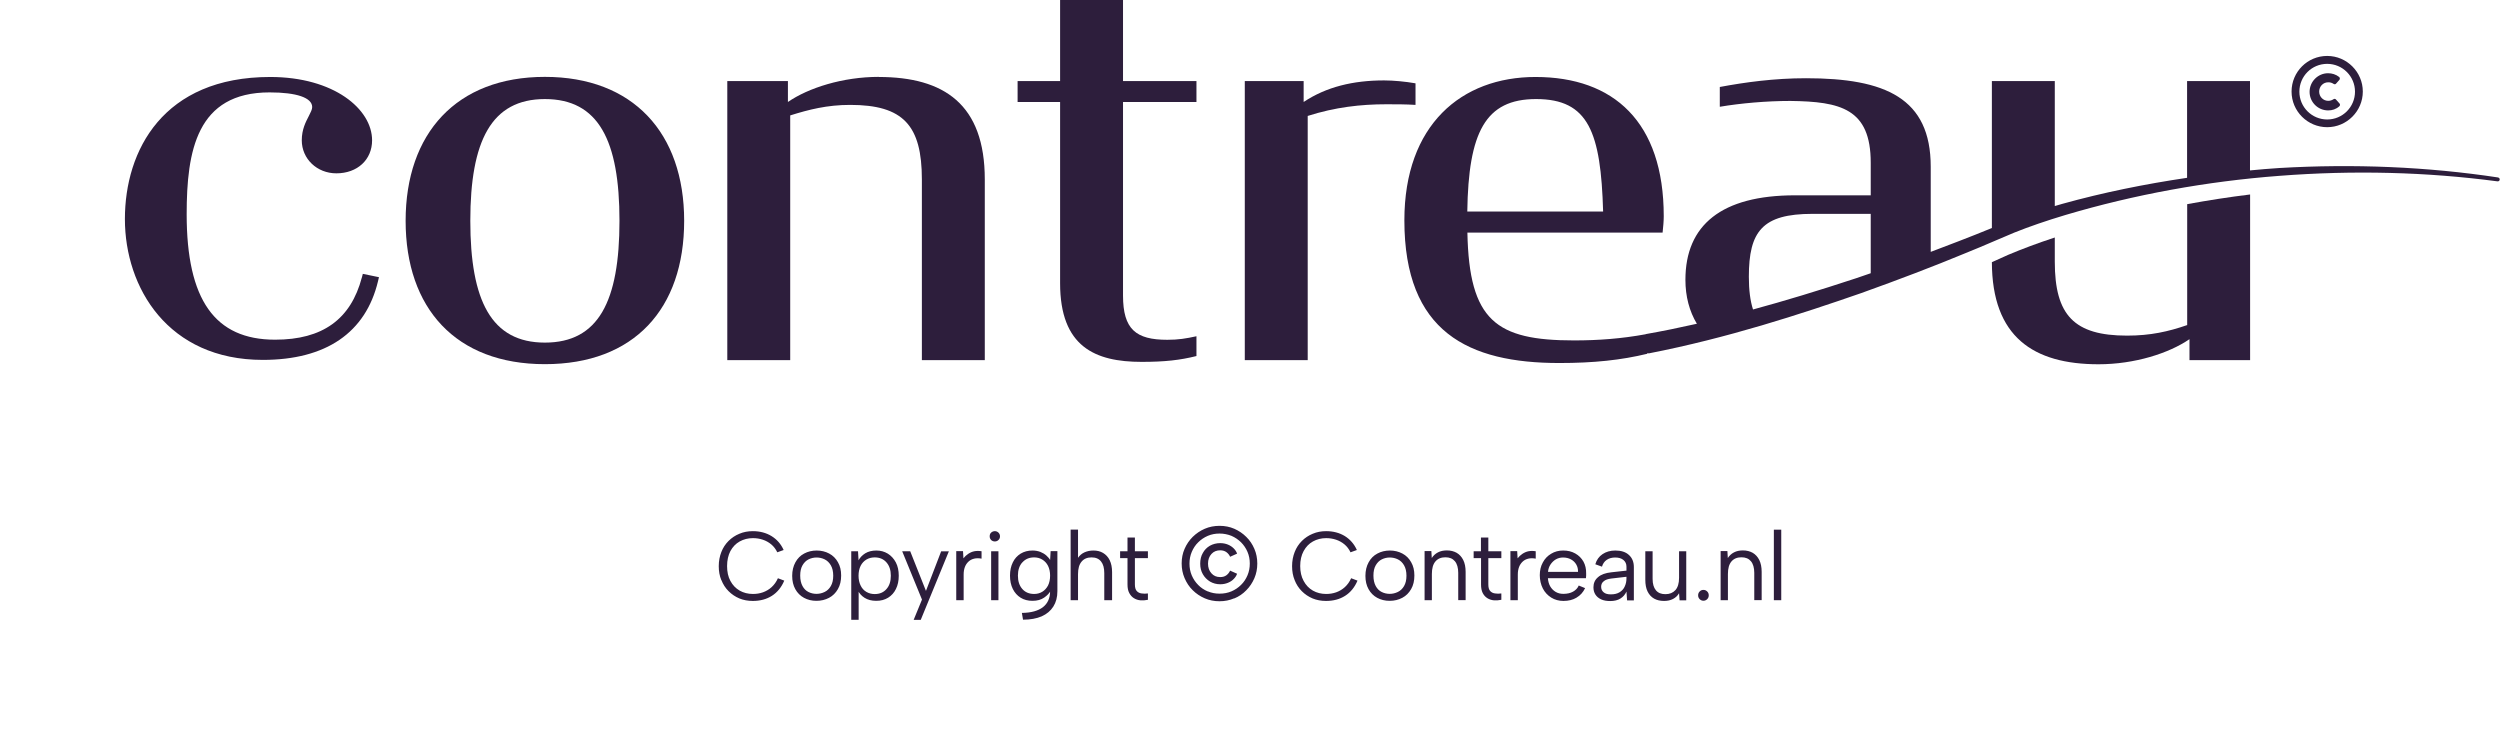 <?xml version="1.0" encoding="UTF-8"?>
<svg id="Opmaak" xmlns="http://www.w3.org/2000/svg" width="240" height="70" version="1.1" viewBox="0 0 240 70">
  <defs>
    <style>
      .cls-1 {
        fill: #2d1e3c;
        stroke-width: 0px;
      }
    </style>
  </defs>
  <path class="cls-1" d="M34.74,26.63c-1.06,4.03-3.78,5.98-8.33,5.98-5.79,0-8.49-3.83-8.49-12.04,0-6.08.96-11.7,7.96-11.7,2.6,0,4.09.51,4.09,1.41,0,.23-.15.51-.32.85-.3.58-.68,1.29-.68,2.34,0,1.78,1.46,3.17,3.32,3.17,2.02,0,3.43-1.31,3.43-3.17,0-2.99-3.66-6.08-9.78-6.08-10.28,0-13.95,7.05-13.95,13.64s4.14,13.52,13.24,13.52c6.06,0,9.88-2.61,11.06-7.56l.09-.38-1.55-.32-.09.35Z"/>
  <path class="cls-1" d="M52.31,7.38c-8.5,0-13.37,5.43-13.37,13.82s4.81,13.76,13.37,13.76,13.37-5.31,13.37-13.76-4.92-13.82-13.37-13.82M52.31,32.89c-5.15,0-7.16-4.03-7.16-11.69s2.01-11.69,7.16-11.69,7.16,3.97,7.16,11.69-2.01,11.69-7.16,11.69"/>
  <path class="cls-1" d="M84.37,7.38c-3.47,0-6.77,1.06-8.73,2.41v-2.01h-5.82v26.79h6.04V11.08c1.79-.56,3.53-1.01,5.76-1.01,5.09,0,6.88,1.96,6.88,7.16v17.34h6.04v-17.34c0-7.22-3.91-9.84-10.18-9.84"/>
  <path class="cls-1" d="M107.81,0h-6.04v7.78h-4.08v2.01h4.08v17.4c0,6.1,3.36,7.55,7.83,7.55,2.24,0,3.69-.17,5.26-.56v-1.9c-1.01.22-1.73.34-2.8.34-3.02,0-4.25-1.01-4.25-4.25V9.79h7.05v-2.01h-7.05V0Z"/>
  <path class="cls-1" d="M135.89,8c-.95-.17-2.13-.28-3.02-.28-2.97,0-5.54.62-7.72,2.07v-2.01h-5.65v26.79h6.04V11.13c2.63-.84,5.09-1.12,7.55-1.12.9,0,1.9,0,2.8.06v-2.07Z"/>
  <path class="cls-1" d="M239.84,17.04c-6.79-1.03-13.87-1.33-21.04-.91-.93.05-1.87.15-2.8.23V7.78h-6.04v9.29c-4.05.6-8.06,1.41-11.98,2.5-.25.07-.48.14-.72.21V7.78h-6.04v14.11s0,0,0,0c-1.04.42-2.11.86-3.17,1.26-.87.34-1.77.68-2.7,1.03v-8.17c0-6.6-4.36-8.5-11.97-8.5-3.08,0-5.87.39-8.28.84v1.9c2.01-.34,4.48-.56,6.77-.56,4.81.06,7.72.73,7.72,5.93v3.13h-7.27c-7.05,0-10.52,2.85-10.52,8.11,0,1.6.38,3.02,1.1,4.22-1.68.38-3.3.71-4.89.99-.02,0-.02.02-.04.02-2.29.42-4.52.59-6.86.59-7.5,0-10.07-1.9-10.24-10.35h18.74c.06-.56.11-1.12.11-1.57,0-9.06-4.81-13.37-12.31-13.37-7.11,0-12.59,4.59-12.59,13.76,0,10.74,6.16,13.7,14.88,13.7,3.3,0,5.93-.28,8.45-.89v-.09s0,.02.01.02c.03.02.07.03.11.03.01,0,.02,0,.04,0,7.53-1.47,14.52-3.75,20.36-5.78,3.71-1.33,6.93-2.56,9.85-3.77,1.05-.42,2.11-.87,3.13-1.31.57-.24,1.15-.49,1.72-.73,1.47-.59,3.08-1.14,4.91-1.69,6.64-1.97,13.55-3.23,20.55-3.76,7.11-.55,14.15-.37,20.93.53.12.01.2-.06.21-.16.02-.1-.06-.2-.16-.21M147.47,9.51c5.04,0,6.21,3.19,6.43,10.8h-13.04c.11-7.61,1.73-10.8,6.6-10.8M178.19,26.71c-3.64,1.2-6.88,2.18-9.9,3-.27-.84-.4-1.87-.4-3.14,0-4.36,1.29-6.04,6.1-6.04h5.6v5.7c-.47.16-.92.32-1.4.48"/>
  <path class="cls-1" d="M209.96,31.21c-1.79.62-3.52,1.01-5.76,1.01-5.09,0-6.94-1.96-6.94-7.1v-2.32c-1.67.55-3.11,1.09-4.49,1.67-.52.23-1.04.47-1.55.7.02,7.18,3.99,9.8,10.24,9.8,3.47,0,6.77-1.06,8.73-2.41v2.01h5.82v-15.9c-2.03.25-4.04.56-6.04.93v11.62Z"/>
  <path class="cls-1" d="M223.49,7.03c.38,0,.75.11,1.07.36.08.08.09.19.02.28l-.32.36c-.06.08-.16.07-.24.02-.16-.11-.33-.15-.51-.15-.5,0-.87.41-.87.89s.37.89.87.89c.18,0,.34-.05.5-.15.08-.06.18-.05.24.02l.34.38c.07.08.07.19-.01.27-.33.29-.68.4-1.08.4-.98,0-1.78-.8-1.78-1.78s.8-1.79,1.78-1.79M223.41,11.47c1.48,0,2.67-1.2,2.67-2.67s-1.19-2.67-2.67-2.67-2.67,1.19-2.67,2.67,1.2,2.67,2.67,2.67M223.41,5.37c1.88,0,3.42,1.54,3.42,3.42s-1.54,3.42-3.42,3.42-3.42-1.53-3.42-3.42,1.53-3.42,3.42-3.42"/>
  <path class="cls-1" d="M170.29,57.62h.71v-6.77h-.71v6.77ZM165.17,57.62h.71v-2.52c0-.53.11-.93.34-1.2.23-.27.55-.4.96-.4s.7.13.91.38c.21.25.32.63.32,1.11v2.62h.71v-2.71c0-.46-.08-.84-.23-1.14-.15-.3-.36-.53-.63-.69-.27-.15-.58-.23-.94-.23-.33,0-.61.06-.86.19-.25.13-.44.31-.59.54l-.04-.67h-.65v4.7ZM163.89,57.52c.1-.1.15-.22.15-.37s-.05-.27-.15-.37c-.1-.1-.22-.15-.36-.15-.14,0-.27.05-.36.15-.1.1-.15.22-.15.37s.05.27.15.37c.1.1.22.15.36.15s.26-.05.36-.15M161.89,52.92h-.7v2.55c0,.53-.12.92-.35,1.18-.24.26-.55.39-.96.39s-.7-.12-.91-.37c-.21-.25-.32-.61-.32-1.1v-2.65h-.7v2.73c0,.46.07.84.22,1.14.15.3.36.53.63.68.27.15.59.22.95.22.33,0,.61-.06.86-.19.25-.13.44-.31.58-.55l.05.68h.64v-4.7ZM156.14,55.52c0,.28-.05.53-.16.77-.1.24-.27.42-.49.56-.22.14-.5.21-.85.21-.3,0-.53-.06-.69-.2-.16-.13-.24-.31-.24-.53s.08-.4.25-.53c.16-.14.4-.22.72-.26l1.46-.17v.15ZM156.85,57.62v-3.18c0-.49-.16-.88-.47-1.16-.31-.29-.75-.43-1.31-.43-.48,0-.89.12-1.23.35-.34.23-.57.55-.69.97l.64.23c.08-.28.23-.5.45-.65.22-.15.49-.23.82-.23s.6.08.79.24c.19.16.29.37.29.64v.38l-1.45.16c-.56.06-.99.21-1.28.47-.3.25-.44.58-.44.97,0,.27.06.5.19.7.13.2.31.35.55.46.24.11.53.16.87.16.4,0,.72-.08.98-.24.26-.16.45-.38.58-.67l.06.85h.65ZM148.61,54.9c.02-.26.1-.5.24-.71.14-.21.31-.37.51-.49.21-.12.44-.18.69-.18.29,0,.54.06.76.18.22.12.39.28.51.49.12.21.18.44.17.71h-2.89ZM151.35,57.37c.36-.21.63-.51.82-.91l-.61-.25c-.11.26-.3.45-.55.59-.25.14-.56.21-.93.21-.28,0-.52-.06-.74-.19s-.39-.31-.52-.53c-.13-.23-.2-.49-.22-.78h3.65c0-.09.01-.17.02-.24,0-.07,0-.15,0-.22.01-.43-.08-.81-.26-1.14-.19-.33-.45-.59-.79-.78-.34-.19-.72-.28-1.15-.28s-.82.1-1.16.31c-.34.2-.61.48-.8.84-.2.36-.29.77-.29,1.22s.1.9.29,1.27c.19.37.46.66.81.88.34.21.73.32,1.17.32.48,0,.9-.1,1.25-.31M145,57.62h.71v-2.46c0-.28.04-.52.12-.73.08-.21.2-.38.35-.52.15-.14.33-.23.54-.28.21-.05.45-.05.71,0v-.71c-.25-.04-.48-.04-.69,0s-.41.13-.59.25c-.18.12-.33.26-.46.43l-.04-.69h-.65v4.7ZM141.47,52.92v.66h.71v2.53c0,.33.05.6.16.82.11.21.26.38.44.49.19.12.4.19.63.21.24.02.48,0,.72-.05v-.61c-.21.03-.41.03-.6,0-.19-.02-.35-.1-.47-.23-.12-.13-.18-.34-.18-.63v-2.53h1.25v-.66h-1.25v-1.32h-.71v1.32h-.71ZM136.75,57.62h.71v-2.52c0-.53.11-.93.34-1.2.23-.27.55-.4.96-.4s.7.13.91.38c.21.25.32.63.32,1.11v2.62h.71v-2.71c0-.46-.08-.84-.23-1.14-.15-.3-.36-.53-.63-.69-.27-.15-.58-.23-.94-.23-.33,0-.61.06-.86.19-.25.13-.44.31-.59.54l-.04-.67h-.65v4.7ZM132.64,56.83c-.24-.12-.43-.31-.57-.57-.14-.26-.22-.59-.22-1s.07-.73.22-.99c.15-.26.34-.45.58-.57.24-.12.5-.18.77-.18s.54.06.78.18c.24.12.44.31.59.57.15.26.23.59.23,1s-.08.73-.23.99c-.15.26-.35.45-.6.57-.25.12-.51.18-.78.18s-.53-.06-.77-.18M134.62,57.39c.36-.19.64-.47.85-.84.21-.36.31-.8.31-1.3s-.1-.92-.31-1.28c-.2-.36-.48-.64-.84-.83-.36-.19-.76-.29-1.2-.29s-.85.1-1.2.29c-.36.19-.64.47-.84.84-.2.36-.31.8-.31,1.3s.1.92.3,1.28.48.64.83.83c.35.19.75.29,1.2.29s.85-.1,1.21-.29M124.28,55.68c.16.41.39.77.69,1.07.3.3.64.53,1.04.7.39.16.82.24,1.29.24.7,0,1.31-.16,1.83-.49.52-.33.92-.82,1.19-1.46l-.61-.23c-.15.34-.35.62-.6.85-.25.23-.53.39-.83.5-.31.11-.63.16-.97.16-.47,0-.9-.11-1.27-.32-.38-.22-.67-.52-.89-.93-.22-.4-.33-.88-.33-1.43s.11-1.04.33-1.44c.22-.4.51-.71.89-.92.38-.21.8-.32,1.27-.32.33,0,.65.05.95.15.3.1.57.25.81.45.24.2.43.45.58.76l.61-.22c-.26-.58-.65-1.02-1.16-1.34-.51-.31-1.11-.47-1.79-.47-.47,0-.89.08-1.29.25-.39.16-.74.39-1.04.69-.3.3-.53.65-.69,1.06-.16.41-.25.86-.25,1.36s.08.94.25,1.35M117.88,55.95c.22-.09.41-.21.56-.37.15-.15.26-.32.32-.5l-.67-.3c-.08.18-.2.33-.36.45-.17.12-.36.17-.59.17-.35,0-.63-.12-.84-.36-.22-.24-.33-.55-.33-.93s.11-.69.33-.93c.22-.24.5-.35.84-.35.24,0,.44.06.6.18.16.12.28.27.35.44l.67-.3c-.06-.18-.17-.35-.32-.5-.15-.15-.34-.28-.56-.37-.22-.09-.47-.14-.74-.14-.37,0-.7.09-.99.25-.29.17-.52.4-.68.7-.17.29-.25.63-.25,1.02s.08.71.25,1.01c.17.3.4.53.69.71.29.17.62.26.98.26.27,0,.52-.05.74-.14M115.95,56.78c-.35-.15-.66-.35-.92-.62-.26-.26-.47-.57-.62-.92-.15-.35-.22-.73-.22-1.13s.07-.78.22-1.13c.15-.35.35-.66.62-.92.26-.26.57-.47.92-.62.35-.15.73-.22,1.13-.22s.79.08,1.14.22c.35.15.65.36.92.62.26.26.47.57.62.92.15.35.22.72.22,1.12s-.07.78-.22,1.13c-.15.35-.35.66-.62.92-.26.26-.57.47-.92.62-.35.15-.73.22-1.14.22s-.78-.07-1.13-.22M118.49,57.45c.44-.18.82-.44,1.15-.78.33-.33.59-.72.78-1.16.19-.44.28-.91.28-1.41s-.09-.97-.28-1.41c-.19-.44-.44-.82-.78-1.15-.33-.33-.72-.59-1.15-.78-.44-.19-.91-.28-1.41-.28s-.98.09-1.42.28c-.44.19-.82.45-1.16.78-.33.33-.59.71-.78,1.15-.19.43-.28.9-.28,1.4s.09.97.28,1.41c.19.44.44.83.78,1.16.33.33.72.59,1.16.78s.91.28,1.41.28.97-.09,1.41-.28M107.53,52.92v.66h.71v2.53c0,.33.05.6.17.82.11.21.26.38.44.49.19.12.4.19.63.21.24.02.48,0,.72-.05v-.61c-.21.03-.41.03-.6,0-.19-.02-.35-.1-.47-.23-.12-.13-.18-.34-.18-.63v-2.53h1.25v-.66h-1.25v-1.32h-.71v1.32h-.71ZM102.78,57.62h.71v-2.5c0-.53.11-.93.34-1.2.23-.28.55-.41.96-.41s.7.13.91.39c.21.26.31.63.31,1.12v2.6h.75v-2.69c0-.46-.08-.84-.23-1.15-.15-.31-.37-.54-.64-.7-.27-.16-.58-.23-.92-.23-.32,0-.61.06-.87.18-.26.12-.46.3-.61.52v-2.71h-.71v6.77ZM98.15,53.99c.28-.32.66-.48,1.13-.48.29,0,.55.07.78.21.23.14.42.34.55.6s.2.58.2.94-.07.69-.2.95c-.14.26-.32.46-.55.6-.23.14-.49.21-.78.21-.48,0-.86-.16-1.14-.48s-.42-.74-.42-1.28.14-.96.43-1.28M100.83,53.79c-.1-.18-.23-.33-.39-.47-.16-.14-.35-.25-.57-.34-.22-.08-.47-.13-.75-.13-.43,0-.81.1-1.14.3-.32.2-.58.48-.75.84-.18.36-.27.78-.27,1.27s.09.92.27,1.28c.18.36.43.64.75.84.32.2.7.3,1.14.3.46,0,.83-.11,1.12-.31.29-.2.51-.43.65-.71l-.08-.02v.1c0,.68-.23,1.19-.69,1.55-.46.35-1.13.54-2.02.55l.11.65c.7,0,1.3-.11,1.79-.32.49-.22.86-.53,1.12-.94.26-.41.39-.9.39-1.48v-3.84h-.65l-.05.87ZM95.85,51.84c.1-.09.15-.21.15-.35,0-.14-.05-.26-.15-.36-.1-.09-.21-.14-.34-.14-.14,0-.26.05-.36.14s-.14.21-.14.36.05.25.14.35c.09.09.21.14.36.14.13,0,.25-.05.34-.14M95.15,57.62h.7v-4.7h-.7v4.7ZM91.8,57.62h.71v-2.46c0-.28.04-.52.12-.73.08-.21.2-.38.35-.52.15-.14.33-.23.54-.28.21-.05.45-.05.71,0v-.71c-.25-.04-.48-.04-.69,0s-.41.13-.59.25c-.18.12-.33.26-.46.43l-.04-.69h-.65v4.7ZM88.89,56.72l-1.51-3.8h-.77l1.9,4.64-.8,1.95h.68l2.7-6.58h-.74l-1.46,3.8ZM85.1,56.55c-.28.32-.65.48-1.13.48-.3,0-.56-.07-.8-.21-.24-.14-.42-.34-.55-.61-.13-.26-.2-.58-.2-.94s.07-.69.2-.95c.13-.26.32-.46.55-.6.24-.14.5-.21.8-.21.47,0,.85.16,1.13.48.28.32.42.74.42,1.28s-.14.97-.42,1.28M83,57.39c.3.19.67.29,1.12.29s.81-.1,1.14-.3c.32-.2.58-.48.75-.84.18-.36.27-.78.27-1.27s-.09-.92-.28-1.28c-.19-.36-.45-.64-.77-.84-.33-.2-.69-.3-1.1-.3s-.78.09-1.07.27c-.28.18-.5.4-.64.67l-.05-.87h-.65v6.58h.71v-2.84h-.08c.14.3.35.54.65.73M77.61,56.83c-.24-.12-.43-.31-.57-.57-.14-.26-.22-.59-.22-1s.07-.73.22-.99c.15-.26.34-.45.58-.57.24-.12.5-.18.77-.18s.54.06.78.18c.24.12.44.31.59.57.15.26.23.59.23,1s-.08.73-.23.99c-.15.26-.35.45-.6.57-.25.12-.51.18-.78.18s-.53-.06-.77-.18M79.59,57.39c.36-.19.64-.47.85-.84.21-.36.31-.8.31-1.3s-.1-.92-.31-1.28c-.2-.36-.48-.64-.84-.83-.35-.19-.76-.29-1.2-.29s-.85.1-1.2.29c-.36.19-.64.47-.84.84-.2.36-.31.8-.31,1.3s.1.92.3,1.28c.2.36.48.64.83.83.35.19.75.29,1.2.29s.85-.1,1.21-.29M69.25,55.68c.16.41.39.77.69,1.07.3.3.64.53,1.04.7.39.16.82.24,1.29.24.7,0,1.31-.16,1.83-.49.52-.33.92-.82,1.19-1.46l-.61-.23c-.15.34-.35.62-.6.85-.25.23-.53.39-.83.5-.31.11-.63.16-.97.16-.47,0-.9-.11-1.27-.32-.38-.22-.67-.52-.89-.93-.22-.4-.32-.88-.32-1.43s.11-1.04.32-1.44c.22-.4.51-.71.89-.92.38-.21.8-.32,1.27-.32.33,0,.65.05.95.15.3.1.57.25.81.45s.43.45.58.76l.61-.22c-.26-.58-.65-1.02-1.17-1.34-.51-.31-1.11-.47-1.79-.47-.47,0-.89.08-1.29.25-.39.16-.74.39-1.04.69-.3.3-.53.65-.69,1.06-.16.41-.25.86-.25,1.36s.08.94.25,1.35"/>
</svg>